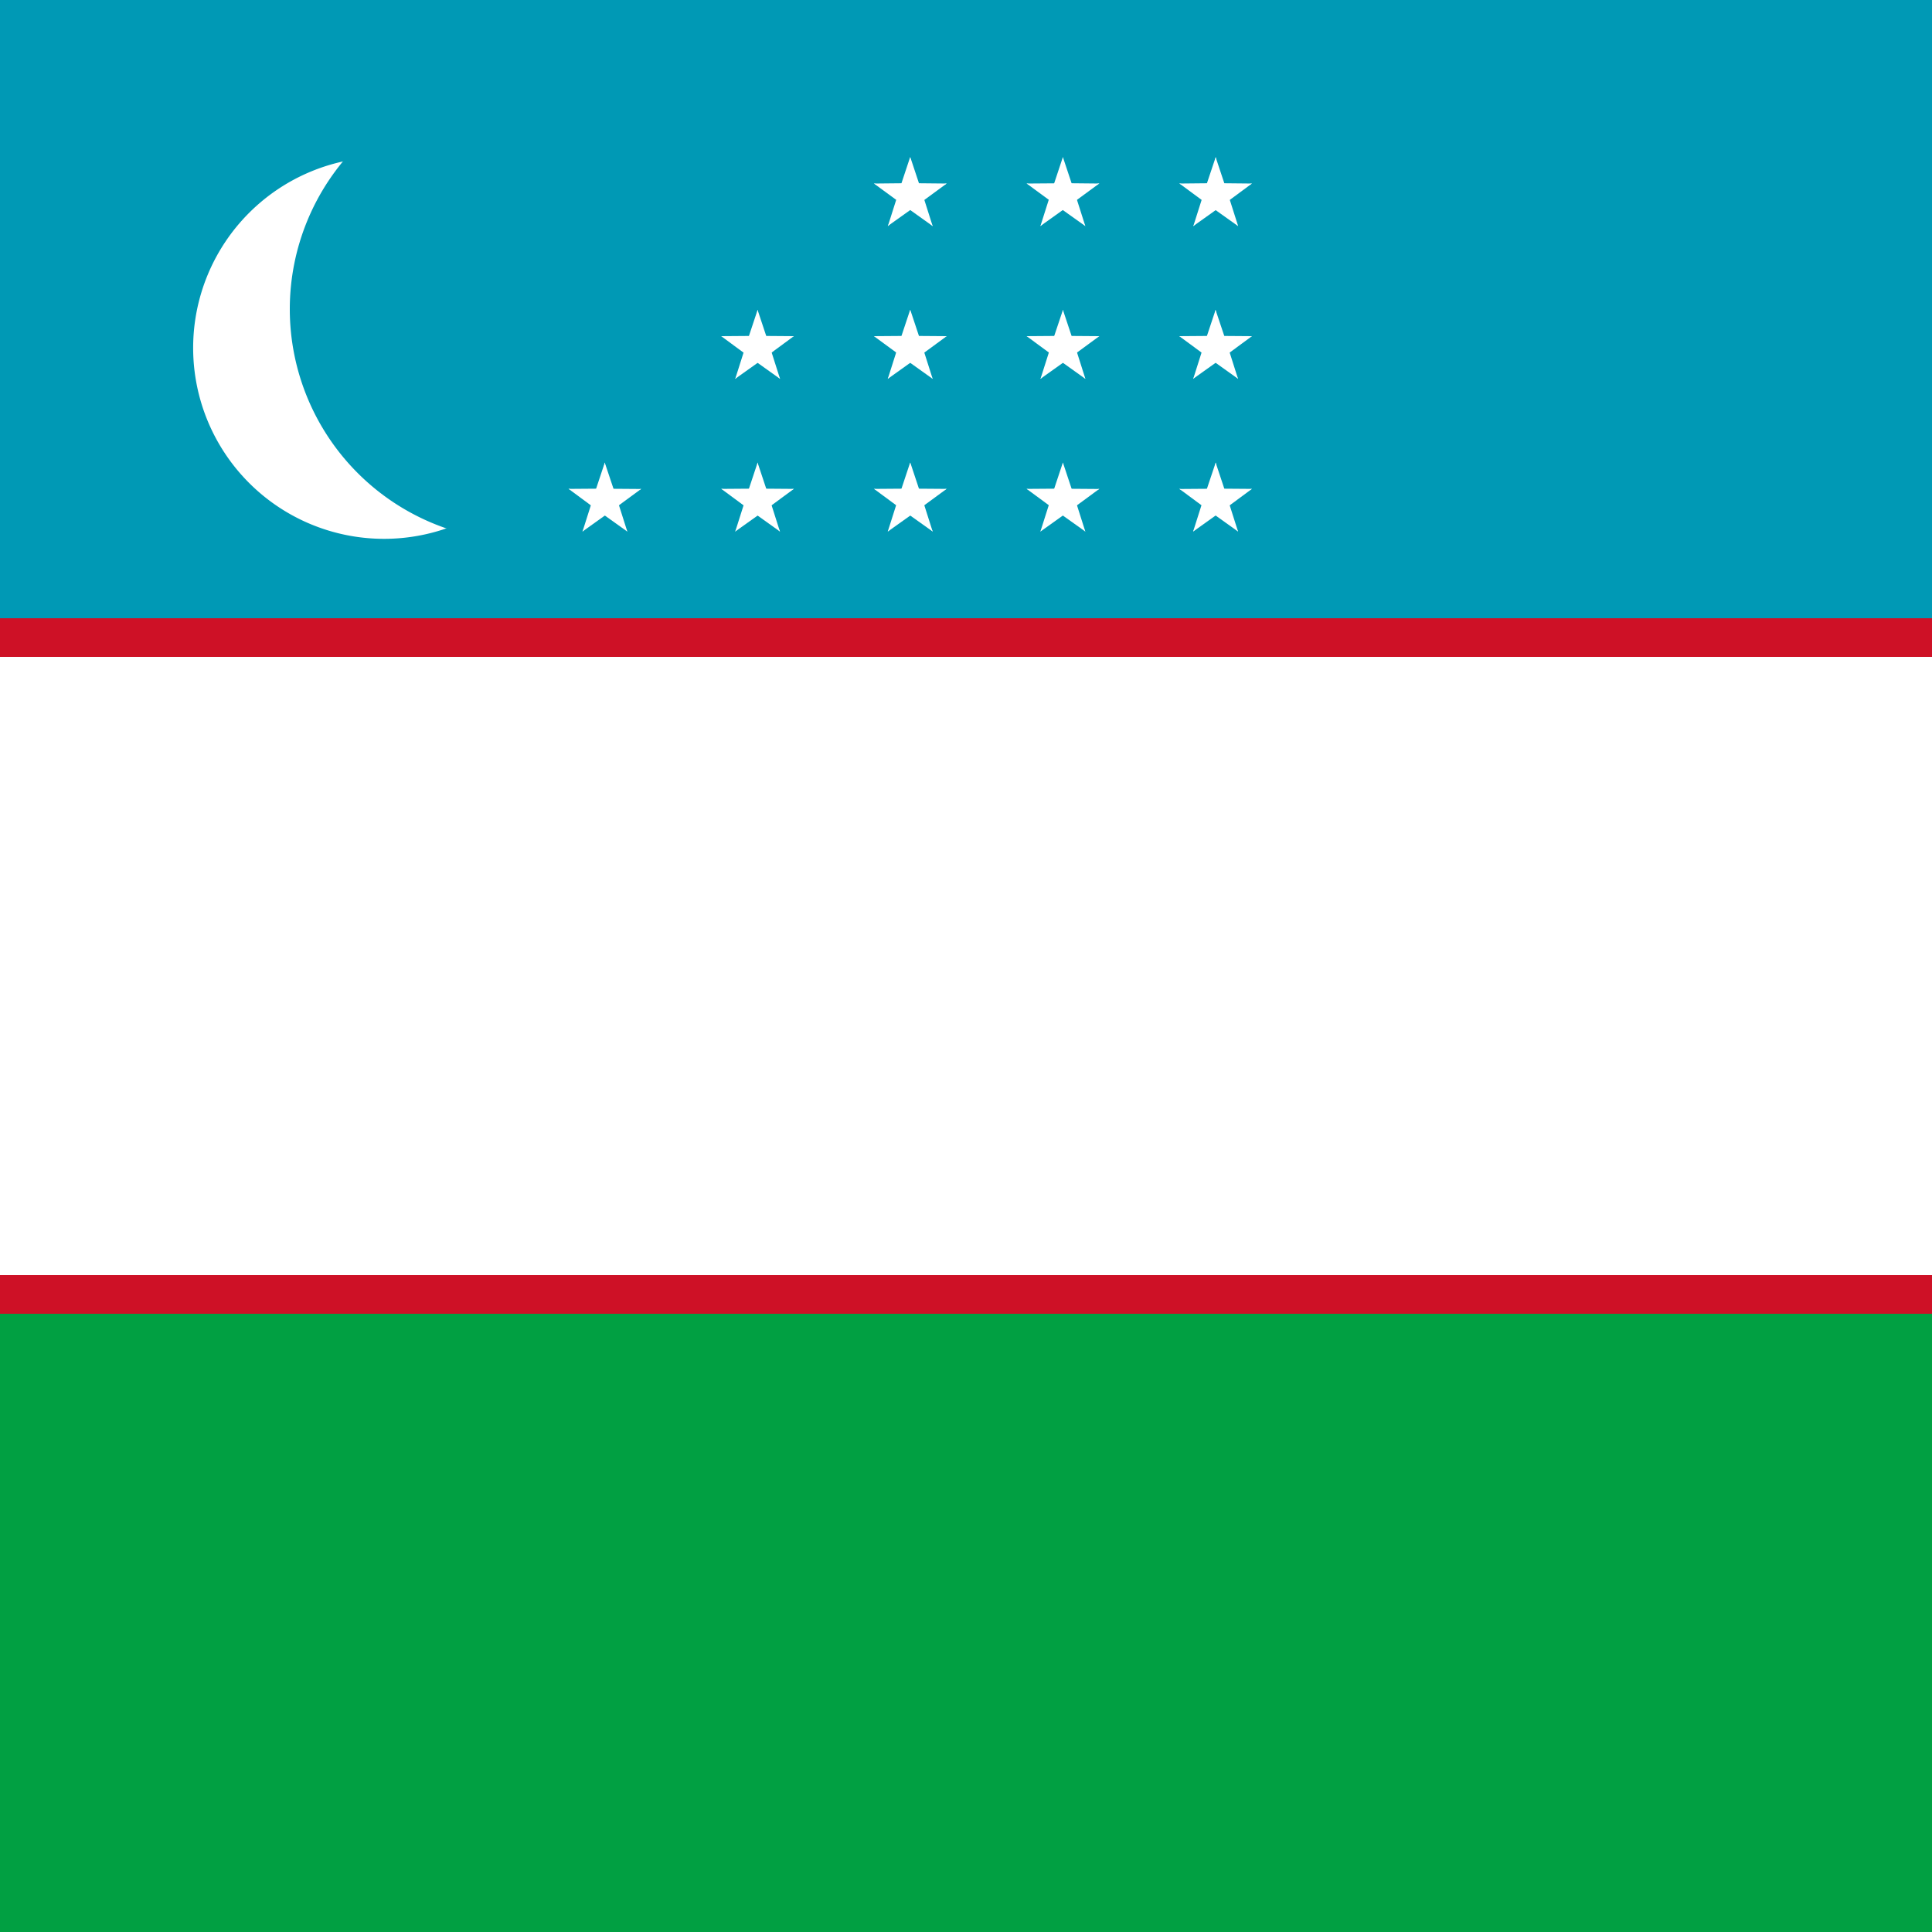 <svg width="20" height="20" viewBox="0 0 20 20" fill="none" xmlns="http://www.w3.org/2000/svg">
  <rect x="0" y="0" width="20" height="20" fill="#333333" stroke="none"/>
  <g clip-path="url(#a)">
    <path d="M-1 13.333h26.667V20H-1z" fill="#01A042"/>
    <path d="M-1 0h26.667v6.667H-1z" fill="#0099B5"/>
    <path d="M-1 6.4h26.667v7.2H-1z" fill="#CE1126"/>
    <path d="M-1 6.8h26.667v6.4H-1zm4.976-1.222a1.976 1.976 0 1 0 0-3.953 1.976 1.976 0 0 0 0 3.953" fill="#fff"/>
    <path d="M5.4 5.6a2.4 2.4 0 1 0 0-4.8 2.4 2.4 0 0 0 0 4.8" fill="#0099B5"/>
    <path d="m9.422 4.788-.125.376.19.066" fill="#fff"/>
    <path d="m9.423 4.788.125.376-.191.066" fill="#fff"/>
    <path d="m9.8 5.061-.397-.003-.004.202" fill="#fff"/>
    <path d="m9.799 5.061-.32.235-.121-.161" fill="#fff"/>
    <path d="m9.048 5.061.318.235.122-.161" fill="#fff"/>
    <path d="m9.047 5.061.396-.003.004.203" fill="#fff"/>
    <path d="m9.655 5.503-.12-.378-.193.06" fill="#fff"/>
    <path d="m9.656 5.503-.323-.23.116-.166" fill="#fff"/>
    <path d="m9.19 5.503.323-.23-.116-.166" fill="#fff"/>
    <path d="m9.19 5.503.12-.378.194.06m-.082-1.978-.125.376.191.066" fill="#fff"/>
    <path d="m9.423 3.207.125.376-.19.066" fill="#fff"/>
    <path d="m9.8 3.48-.397-.003-.003.203" fill="#fff"/>
    <path d="m9.8 3.48-.32.235-.121-.161" fill="#fff"/>
    <path d="m9.047 3.48.32.235.12-.161" fill="#fff"/>
    <path d="m9.047 3.48.396-.003.004.203" fill="#fff"/>
    <path d="m9.655 3.922-.12-.377-.193.059" fill="#fff"/>
    <path d="m9.655 3.922-.322-.23.116-.166" fill="#fff"/>
    <path d="m9.19 3.922.322-.23-.116-.166" fill="#fff"/>
    <path d="m9.19 3.923.12-.378.194.059m-.082-1.978-.125.376.191.066" fill="#fff"/>
    <path d="m9.423 1.626.125.376-.19.066" fill="#fff"/>
    <path d="m9.8 1.9-.397-.004L9.4 2.1" fill="#fff"/>
    <path d="m9.8 1.9-.32.235-.121-.162" fill="#fff"/>
    <path d="m9.047 1.9.32.234.12-.161" fill="#fff"/>
    <path d="m9.047 1.9.396-.004.004.203" fill="#fff"/>
    <path d="m9.655 2.341-.12-.378-.193.06" fill="#fff"/>
    <path d="m9.656 2.341-.322-.23.116-.166" fill="#fff"/>
    <path d="m9.19 2.34.323-.23-.116-.165" fill="#fff"/>
    <path d="m9.191 2.341.12-.378.193.06m1.499 2.765-.125.376.19.066" fill="#fff"/>
    <path d="m11.003 4.788.125.376-.191.066" fill="#fff"/>
    <path d="m11.38 5.062-.397-.003-.004.202" fill="#fff"/>
    <path d="m11.38 5.061-.32.235-.121-.161" fill="#fff"/>
    <path d="m10.628 5.061.319.235.122-.161" fill="#fff"/>
    <path d="m10.627 5.061.396-.003.003.203" fill="#fff"/>
    <path d="m11.235 5.502-.12-.378-.194.06" fill="#fff"/>
    <path d="m11.236 5.503-.323-.23.116-.166" fill="#fff"/>
    <path d="m10.77 5.503.322-.23-.116-.166" fill="#fff"/>
    <path d="m10.77 5.503.12-.378.193.059m-.079-1.977-.126.376.191.066" fill="#fff"/>
    <path d="m11.003 3.207.125.376-.19.066" fill="#fff"/>
    <path d="m11.38 3.48-.397-.003-.004.203" fill="#fff"/>
    <path d="m11.38 3.48-.32.235-.12-.161" fill="#fff"/>
    <path d="m10.628 3.48.319.235.122-.161" fill="#fff"/>
    <path d="m10.627 3.48.396-.003.004.202" fill="#fff"/>
    <path d="m11.236 3.922-.12-.378-.193.06" fill="#fff"/>
    <path d="m11.236 3.922-.322-.23.116-.167" fill="#fff"/>
    <path d="m10.77 3.922.323-.23-.116-.167" fill="#fff"/>
    <path d="m10.771 3.922.12-.377.193.059m-.081-1.978-.125.376.191.066" fill="#fff"/>
    <path d="m11.003 1.626.125.376-.191.066" fill="#fff"/>
    <path d="m11.38 1.9-.397-.004-.004.203" fill="#fff"/>
    <path d="m11.38 1.899-.32.235-.12-.161" fill="#fff"/>
    <path d="m10.628 1.9.319.234.122-.161" fill="#fff"/>
    <path d="m10.627 1.9.396-.003.003.202" fill="#fff"/>
    <path d="m11.235 2.34-.12-.377-.193.059" fill="#fff"/>
    <path d="m11.236 2.341-.323-.23.116-.166" fill="#fff"/>
    <path d="m10.77 2.34.322-.23-.116-.165" fill="#fff"/>
    <path d="m10.77 2.341.12-.378.193.06m1.502 2.765-.126.376.192.066" fill="#fff"/>
    <path d="m12.584 4.788.125.376-.191.066" fill="#fff"/>
    <path d="m12.96 5.061-.396-.003-.004.203" fill="#fff"/>
    <path d="m12.96 5.061-.318.235-.122-.161" fill="#fff"/>
    <path d="m12.209 5.061.319.236.121-.162" fill="#fff"/>
    <path d="m12.207 5.062.396-.003.004.202" fill="#fff"/>
    <path d="m12.816 5.502-.12-.377-.193.059" fill="#fff"/>
    <path d="m12.817 5.503-.322-.23.116-.167" fill="#fff"/>
    <path d="m12.351 5.503.322-.23-.116-.167" fill="#fff"/>
    <path d="m12.351 5.503.12-.378.194.059m-.081-1.977-.125.376.191.066" fill="#fff"/>
    <path d="m12.583 3.207.126.376-.192.066" fill="#fff"/>
    <path d="m12.96 3.48-.396-.003-.004.203" fill="#fff"/>
    <path d="m12.96 3.48-.319.235-.121-.161" fill="#fff"/>
    <path d="m12.208 3.48.319.235.122-.161" fill="#fff"/>
    <path d="m12.207 3.48.396-.003.004.202" fill="#fff"/>
    <path d="m12.816 3.922-.12-.378-.193.06" fill="#fff"/>
    <path d="m12.817 3.922-.322-.23.116-.167" fill="#fff"/>
    <path d="m12.352 3.921.323-.23-.116-.166" fill="#fff"/>
    <path d="m12.352 3.922.12-.378.193.06m-.08-1.978-.126.376.192.066" fill="#fff"/>
    <path d="m12.584 1.626.125.376-.191.066" fill="#fff"/>
    <path d="m12.96 1.9-.396-.004-.004.203" fill="#fff"/>
    <path d="m12.96 1.9-.318.235-.122-.162" fill="#fff"/>
    <path d="m12.21 1.9.318.235.122-.162" fill="#fff"/>
    <path d="m12.207 1.9.397-.004.003.203" fill="#fff"/>
    <path d="m12.817 2.34-.12-.377-.193.059" fill="#fff"/>
    <path d="m12.817 2.341-.323-.23.116-.166" fill="#fff"/>
    <path d="m12.352 2.341.323-.23-.116-.166" fill="#fff"/>
    <path d="m12.353 2.341.12-.378.193.06M6.261 4.788l-.125.376.191.066" fill="#fff"/>
    <path d="m6.26 4.788.126.376-.191.066" fill="#fff"/>
    <path d="m6.637 5.062-.397-.003-.003.202" fill="#fff"/>
    <path d="m6.638 5.061-.32.235-.121-.161" fill="#fff"/>
    <path d="m5.885 5.06.319.236.122-.161" fill="#fff"/>
    <path d="m5.886 5.061.396-.003.003.203" fill="#fff"/>
    <path d="m6.494 5.503-.12-.378-.193.06" fill="#fff"/>
    <path d="m6.494 5.503-.322-.23.116-.166" fill="#fff"/>
    <path d="m6.029 5.503.322-.23-.116-.166" fill="#fff"/>
    <path d="m6.03 5.503.12-.378.193.06m1.5-.397-.125.376.191.066" fill="#fff"/>
    <path d="m7.842 4.788.125.376-.191.066" fill="#fff"/>
    <path d="m8.218 5.061-.396-.003-.003.203" fill="#fff"/>
    <path d="m8.218 5.061-.319.235-.122-.161" fill="#fff"/>
    <path d="m7.466 5.06.319.236.122-.161" fill="#fff"/>
    <path d="m7.467 5.061.396-.003.004.203" fill="#fff"/>
    <path d="m8.074 5.503-.12-.378-.193.059" fill="#fff"/>
    <path d="m8.075 5.503-.322-.23.116-.166" fill="#fff"/>
    <path d="m7.61 5.503.323-.23-.116-.166" fill="#fff"/>
    <path d="m7.611 5.503.12-.378.193.06m-.081-1.978-.125.376.191.066" fill="#fff"/>
    <path d="m7.842 3.207.125.376-.191.066" fill="#fff"/>
    <path d="m8.218 3.48-.396-.003-.003.203" fill="#fff"/>
    <path d="m8.218 3.48-.319.235-.122-.161" fill="#fff"/>
    <path d="m7.466 3.48.319.235.122-.161" fill="#fff"/>
    <path d="m7.467 3.48.396-.003.004.203" fill="#fff"/>
    <path d="m8.075 3.922-.12-.377-.193.059" fill="#fff"/>
    <path d="m8.075 3.922-.322-.23.116-.167" fill="#fff"/>
    <path d="m7.61 3.922.323-.23-.116-.167" fill="#fff"/>
    <path d="m7.611 3.922.12-.378.193.06" fill="#fff"/>
  </g>
  <defs>
    <clipPath id="a">
      <path fill="#fff" d="M0 0h20v20H0z"/>
    </clipPath>
  </defs>
</svg>
